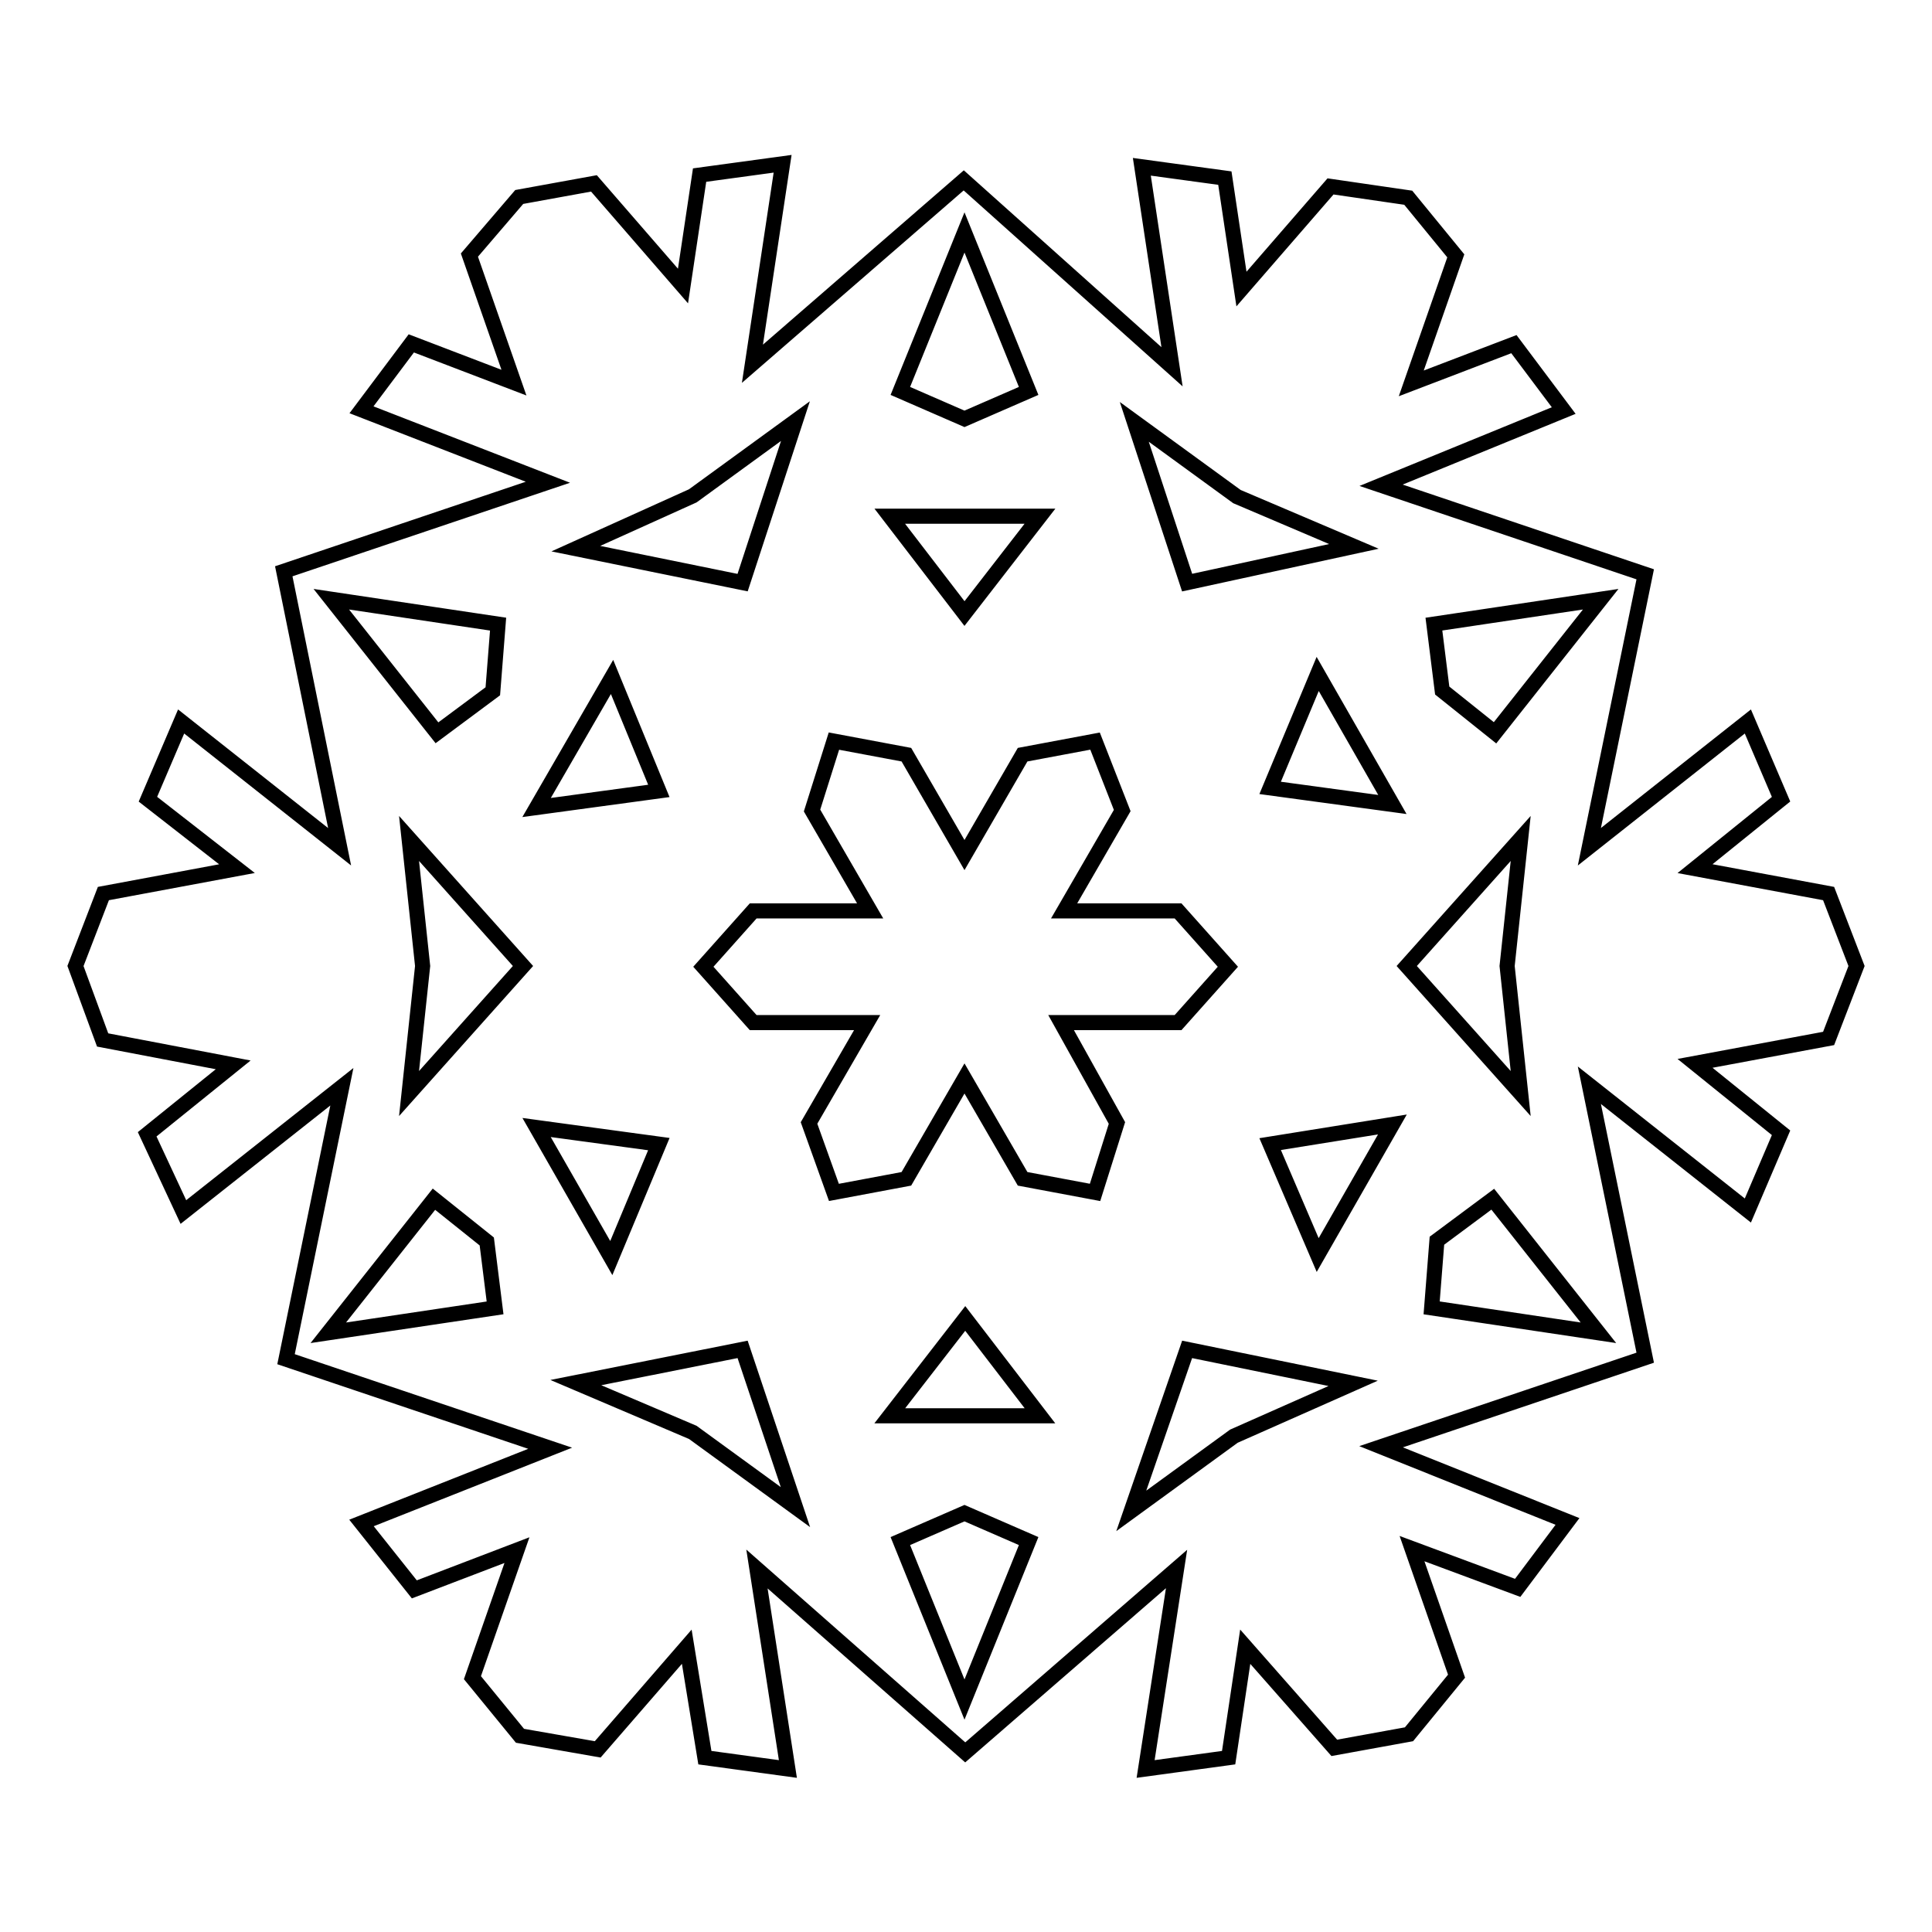<?xml version="1.0" encoding="utf-8"?>
<!-- Svg Vector Icons : http://www.onlinewebfonts.com/icon -->
<!DOCTYPE svg PUBLIC "-//W3C//DTD SVG 1.1//EN" "http://www.w3.org/Graphics/SVG/1.1/DTD/svg11.dtd">
<svg version="1.1" xmlns="http://www.w3.org/2000/svg" xmlns:xlink="http://www.w3.org/1999/xlink" x="0px" y="0px" viewBox="0 0 256 256" enable-background="new 0 0 256 256" xml:space="preserve">
<g> <path stroke-width="2" fill-opacity="0" stroke="#000000"  d="M145.1,98.2l-9.6,1.8l-7.7,13.3l-7.7-13.3l-9.6-1.8l-2.9,9.2l7.7,13.3H99.8l-6.6,7.4l6.6,7.4h15.1 l-7.7,13.3l3.3,9.2l9.6-1.8l7.7-13.3l7.7,13.3l9.6,1.8l2.9-9.2l-7.4-13.3h15.5l6.6-7.4l-6.6-7.4h-15.1l7.7-13.3L145.1,98.2 L145.1,98.2z M119.3,204.2l8.5,21l8.5-21l-8.5-3.7L119.3,204.2z M117.9,187.6h19.9l-9.9-12.9L117.9,187.6L117.9,187.6z M69.3,128 l-15.1-16.9L56,128l-1.8,16.9L69.3,128z M189.7,173.3l22.1,3.3l-14-17.7l-7.4,5.5L189.7,173.3z M174.6,166.3l9.9-17.3l-16.2,2.6 L174.6,166.3z M98.4,178.8l-22.1,4.4l15.5,6.6l13.6,9.9L98.4,178.8z M198.1,97.1l14-17.7L190,82.7l1.1,8.8L198.1,97.1z  M184.5,106.6l-9.9-17.3l-6.3,15.1L184.5,106.6z M157.3,178.8l-7.4,21.4l13.6-9.9l15.8-7L157.3,178.8z M136.3,51.8l-8.5-21l-8.5,21 l8.5,3.7L136.3,51.8z M137.8,68.4h-19.9l9.9,12.9L137.8,68.4z M186.4,128l15.1,16.9l-1.8-16.9l1.8-16.9L186.4,128z M66,82.7 l-22.1-3.3l14,17.7l7.4-5.5L66,82.7L66,82.7z M81.1,89.7L71.1,107l16.2-2.2L81.1,89.7z M157.3,77.2l22.1-4.8l-15.5-6.6l-13.6-9.9 L157.3,77.2z M57.5,158.9l-14,17.7l22.1-3.3l-1.1-8.8L57.5,158.9L57.5,158.9z M71.1,149.4l9.9,17.3l6.3-15.1L71.1,149.4L71.1,149.4 z M98.4,77.2l7-21.4l-13.6,9.9l-15.5,7L98.4,77.2z M37.6,75.7l35-11.8l-24.7-9.6l6.6-8.8l13.6,5.2l-5.9-16.9l6.6-7.7l9.9-1.8 l11.8,13.6l2.2-14.7l11-1.5l-4,26.5l28-24.3l27.6,24.7l-4-26.5l11,1.5l2.2,14.7l11.8-13.6l10.3,1.5l6.3,7.7l-5.9,16.9l13.6-5.2 l6.6,8.8L183,64.3l35,11.8l-7.4,36.1l21-16.6l4.4,10.3l-11.4,9.2l17.7,3.3l3.7,9.6l-3.7,9.6l-17.7,3.3l11.4,9.2l-4.4,10.3l-21-16.6 l7.4,36.1l-35,11.8l24.7,9.9l-6.6,8.8l-14-5.2l5.9,16.9l-6.3,7.7l-9.9,1.8L165,218.2l-2.2,14.7l-11,1.5l4.1-26.5l-28,24.3 l-27.6-24.3l4.1,26.5l-11-1.5L91,218.2l-11.8,13.6L68.9,230l-6.3-7.7l5.9-16.9l-13.6,5.2l-7-8.8l25-9.9l-35-11.8l7.4-36.1l-21,16.6 l-4.8-10.3l11.4-9.2l-17.3-3.3L10,128l3.7-9.6l17.7-3.3l-11.8-9.2L24,95.6l21,16.6L37.6,75.7z"/></g>
</svg>